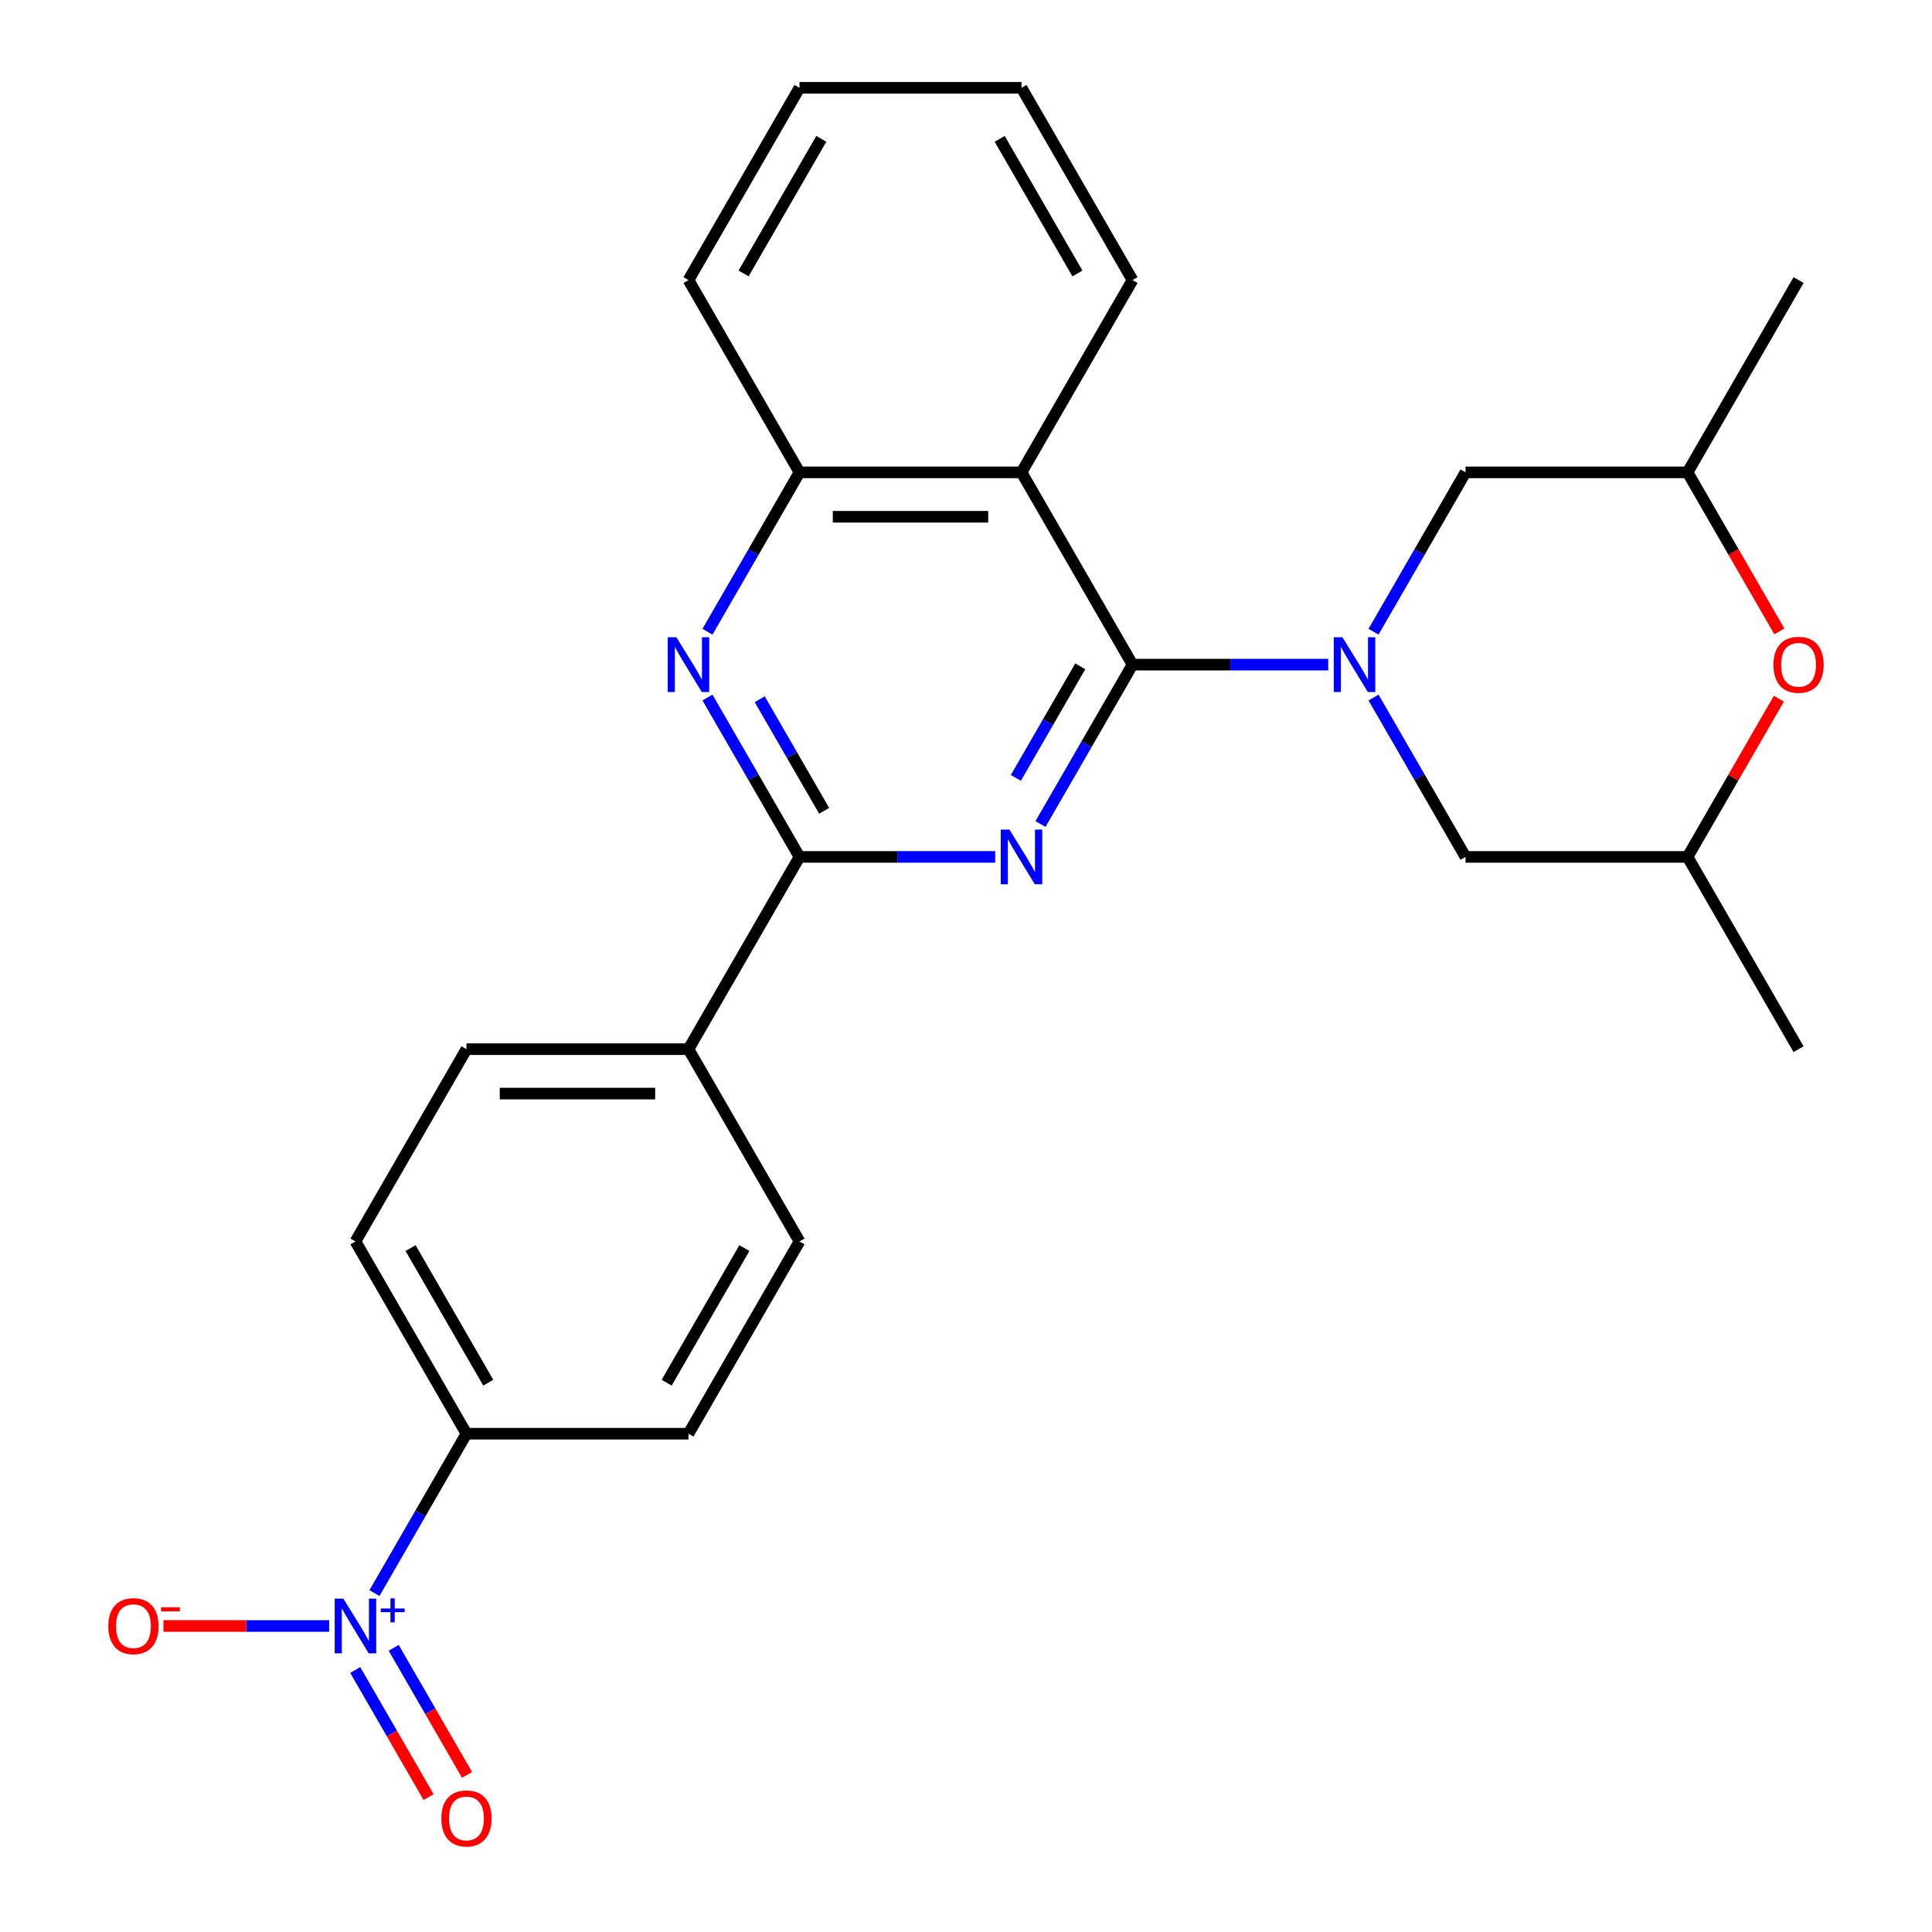 <?xml version='1.0' encoding='iso-8859-1'?>
<svg version='1.1' baseProfile='full'
              xmlns='http://www.w3.org/2000/svg'
                      xmlns:rdkit='http://www.rdkit.org/xml'
                      xmlns:xlink='http://www.w3.org/1999/xlink'
                  xml:space='preserve'
width='1000px' height='1000px' viewBox='0 0 1000 1000'>
<!-- END OF HEADER -->
<rect style='opacity:1.0;fill:#FFFFFF;stroke:none' width='1000' height='1000' x='0' y='0'> </rect>
<path class='bond-0' d='M 586.186,344.013 L 562.375,385.256' style='fill:none;fill-rule:evenodd;stroke:#000000;stroke-width:6px;stroke-linecap:butt;stroke-linejoin:miter;stroke-opacity:1' />
<path class='bond-0' d='M 562.375,385.256 L 538.563,426.5' style='fill:none;fill-rule:evenodd;stroke:#0000FF;stroke-width:6px;stroke-linecap:butt;stroke-linejoin:miter;stroke-opacity:1' />
<path class='bond-0' d='M 559.139,344.895 L 542.471,373.765' style='fill:none;fill-rule:evenodd;stroke:#000000;stroke-width:6px;stroke-linecap:butt;stroke-linejoin:miter;stroke-opacity:1' />
<path class='bond-0' d='M 542.471,373.765 L 525.802,402.635' style='fill:none;fill-rule:evenodd;stroke:#0000FF;stroke-width:6px;stroke-linecap:butt;stroke-linejoin:miter;stroke-opacity:1' />
<path class='bond-1' d='M 586.186,344.013 L 636.838,344.013' style='fill:none;fill-rule:evenodd;stroke:#000000;stroke-width:6px;stroke-linecap:butt;stroke-linejoin:miter;stroke-opacity:1' />
<path class='bond-1' d='M 636.838,344.013 L 687.489,344.013' style='fill:none;fill-rule:evenodd;stroke:#0000FF;stroke-width:6px;stroke-linecap:butt;stroke-linejoin:miter;stroke-opacity:1' />
<path class='bond-4' d='M 586.186,344.013 L 528.729,244.494' style='fill:none;fill-rule:evenodd;stroke:#000000;stroke-width:6px;stroke-linecap:butt;stroke-linejoin:miter;stroke-opacity:1' />
<path class='bond-2' d='M 515.116,443.533 L 464.465,443.533' style='fill:none;fill-rule:evenodd;stroke:#0000FF;stroke-width:6px;stroke-linecap:butt;stroke-linejoin:miter;stroke-opacity:1' />
<path class='bond-2' d='M 464.465,443.533 L 413.814,443.533' style='fill:none;fill-rule:evenodd;stroke:#000000;stroke-width:6px;stroke-linecap:butt;stroke-linejoin:miter;stroke-opacity:1' />
<path class='bond-8' d='M 710.936,361.046 L 734.747,402.289' style='fill:none;fill-rule:evenodd;stroke:#0000FF;stroke-width:6px;stroke-linecap:butt;stroke-linejoin:miter;stroke-opacity:1' />
<path class='bond-8' d='M 734.747,402.289 L 758.559,443.533' style='fill:none;fill-rule:evenodd;stroke:#000000;stroke-width:6px;stroke-linecap:butt;stroke-linejoin:miter;stroke-opacity:1' />
<path class='bond-9' d='M 710.936,326.98 L 734.747,285.737' style='fill:none;fill-rule:evenodd;stroke:#0000FF;stroke-width:6px;stroke-linecap:butt;stroke-linejoin:miter;stroke-opacity:1' />
<path class='bond-9' d='M 734.747,285.737 L 758.559,244.494' style='fill:none;fill-rule:evenodd;stroke:#000000;stroke-width:6px;stroke-linecap:butt;stroke-linejoin:miter;stroke-opacity:1' />
<path class='bond-11' d='M 413.814,443.533 L 356.356,543.052' style='fill:none;fill-rule:evenodd;stroke:#000000;stroke-width:6px;stroke-linecap:butt;stroke-linejoin:miter;stroke-opacity:1' />
<path class='bond-26' d='M 413.814,443.533 L 390.002,402.289' style='fill:none;fill-rule:evenodd;stroke:#000000;stroke-width:6px;stroke-linecap:butt;stroke-linejoin:miter;stroke-opacity:1' />
<path class='bond-26' d='M 390.002,402.289 L 366.19,361.046' style='fill:none;fill-rule:evenodd;stroke:#0000FF;stroke-width:6px;stroke-linecap:butt;stroke-linejoin:miter;stroke-opacity:1' />
<path class='bond-26' d='M 426.574,419.668 L 409.906,390.798' style='fill:none;fill-rule:evenodd;stroke:#000000;stroke-width:6px;stroke-linecap:butt;stroke-linejoin:miter;stroke-opacity:1' />
<path class='bond-26' d='M 409.906,390.798 L 393.237,361.927' style='fill:none;fill-rule:evenodd;stroke:#0000FF;stroke-width:6px;stroke-linecap:butt;stroke-linejoin:miter;stroke-opacity:1' />
<path class='bond-3' d='M 193.817,824.578 L 217.629,783.334' style='fill:none;fill-rule:evenodd;stroke:#0000FF;stroke-width:6px;stroke-linecap:butt;stroke-linejoin:miter;stroke-opacity:1' />
<path class='bond-3' d='M 217.629,783.334 L 241.441,742.091' style='fill:none;fill-rule:evenodd;stroke:#000000;stroke-width:6px;stroke-linecap:butt;stroke-linejoin:miter;stroke-opacity:1' />
<path class='bond-12' d='M 170.37,841.611 L 127.485,841.611' style='fill:none;fill-rule:evenodd;stroke:#0000FF;stroke-width:6px;stroke-linecap:butt;stroke-linejoin:miter;stroke-opacity:1' />
<path class='bond-12' d='M 127.485,841.611 L 84.6,841.611' style='fill:none;fill-rule:evenodd;stroke:#FF0000;stroke-width:6px;stroke-linecap:butt;stroke-linejoin:miter;stroke-opacity:1' />
<path class='bond-13' d='M 183.865,864.389 L 202.856,897.282' style='fill:none;fill-rule:evenodd;stroke:#0000FF;stroke-width:6px;stroke-linecap:butt;stroke-linejoin:miter;stroke-opacity:1' />
<path class='bond-13' d='M 202.856,897.282 L 221.846,930.175' style='fill:none;fill-rule:evenodd;stroke:#FF0000;stroke-width:6px;stroke-linecap:butt;stroke-linejoin:miter;stroke-opacity:1' />
<path class='bond-13' d='M 203.769,852.898 L 222.76,885.79' style='fill:none;fill-rule:evenodd;stroke:#0000FF;stroke-width:6px;stroke-linecap:butt;stroke-linejoin:miter;stroke-opacity:1' />
<path class='bond-13' d='M 222.76,885.79 L 241.75,918.683' style='fill:none;fill-rule:evenodd;stroke:#FF0000;stroke-width:6px;stroke-linecap:butt;stroke-linejoin:miter;stroke-opacity:1' />
<path class='bond-6' d='M 528.729,244.494 L 413.814,244.494' style='fill:none;fill-rule:evenodd;stroke:#000000;stroke-width:6px;stroke-linecap:butt;stroke-linejoin:miter;stroke-opacity:1' />
<path class='bond-6' d='M 511.492,267.477 L 431.051,267.477' style='fill:none;fill-rule:evenodd;stroke:#000000;stroke-width:6px;stroke-linecap:butt;stroke-linejoin:miter;stroke-opacity:1' />
<path class='bond-20' d='M 528.729,244.494 L 586.186,144.974' style='fill:none;fill-rule:evenodd;stroke:#000000;stroke-width:6px;stroke-linecap:butt;stroke-linejoin:miter;stroke-opacity:1' />
<path class='bond-5' d='M 366.19,326.98 L 390.002,285.737' style='fill:none;fill-rule:evenodd;stroke:#0000FF;stroke-width:6px;stroke-linecap:butt;stroke-linejoin:miter;stroke-opacity:1' />
<path class='bond-5' d='M 390.002,285.737 L 413.814,244.494' style='fill:none;fill-rule:evenodd;stroke:#000000;stroke-width:6px;stroke-linecap:butt;stroke-linejoin:miter;stroke-opacity:1' />
<path class='bond-21' d='M 413.814,244.494 L 356.356,144.974' style='fill:none;fill-rule:evenodd;stroke:#000000;stroke-width:6px;stroke-linecap:butt;stroke-linejoin:miter;stroke-opacity:1' />
<path class='bond-7' d='M 241.441,742.091 L 183.983,642.572' style='fill:none;fill-rule:evenodd;stroke:#000000;stroke-width:6px;stroke-linecap:butt;stroke-linejoin:miter;stroke-opacity:1' />
<path class='bond-7' d='M 252.726,715.672 L 212.506,646.008' style='fill:none;fill-rule:evenodd;stroke:#000000;stroke-width:6px;stroke-linecap:butt;stroke-linejoin:miter;stroke-opacity:1' />
<path class='bond-29' d='M 241.441,742.091 L 356.356,742.091' style='fill:none;fill-rule:evenodd;stroke:#000000;stroke-width:6px;stroke-linecap:butt;stroke-linejoin:miter;stroke-opacity:1' />
<path class='bond-15' d='M 758.559,443.533 L 873.475,443.533' style='fill:none;fill-rule:evenodd;stroke:#000000;stroke-width:6px;stroke-linecap:butt;stroke-linejoin:miter;stroke-opacity:1' />
<path class='bond-14' d='M 758.559,244.494 L 873.475,244.494' style='fill:none;fill-rule:evenodd;stroke:#000000;stroke-width:6px;stroke-linecap:butt;stroke-linejoin:miter;stroke-opacity:1' />
<path class='bond-10' d='M 921.006,326.82 L 897.24,285.657' style='fill:none;fill-rule:evenodd;stroke:#FF0000;stroke-width:6px;stroke-linecap:butt;stroke-linejoin:miter;stroke-opacity:1' />
<path class='bond-10' d='M 897.24,285.657 L 873.475,244.494' style='fill:none;fill-rule:evenodd;stroke:#000000;stroke-width:6px;stroke-linecap:butt;stroke-linejoin:miter;stroke-opacity:1' />
<path class='bond-27' d='M 920.752,361.646 L 897.113,402.589' style='fill:none;fill-rule:evenodd;stroke:#FF0000;stroke-width:6px;stroke-linecap:butt;stroke-linejoin:miter;stroke-opacity:1' />
<path class='bond-27' d='M 897.113,402.589 L 873.475,443.533' style='fill:none;fill-rule:evenodd;stroke:#000000;stroke-width:6px;stroke-linecap:butt;stroke-linejoin:miter;stroke-opacity:1' />
<path class='bond-18' d='M 356.356,543.052 L 413.814,642.572' style='fill:none;fill-rule:evenodd;stroke:#000000;stroke-width:6px;stroke-linecap:butt;stroke-linejoin:miter;stroke-opacity:1' />
<path class='bond-19' d='M 356.356,543.052 L 241.441,543.052' style='fill:none;fill-rule:evenodd;stroke:#000000;stroke-width:6px;stroke-linecap:butt;stroke-linejoin:miter;stroke-opacity:1' />
<path class='bond-19' d='M 339.119,566.035 L 258.678,566.035' style='fill:none;fill-rule:evenodd;stroke:#000000;stroke-width:6px;stroke-linecap:butt;stroke-linejoin:miter;stroke-opacity:1' />
<path class='bond-23' d='M 873.475,244.494 L 930.932,144.974' style='fill:none;fill-rule:evenodd;stroke:#000000;stroke-width:6px;stroke-linecap:butt;stroke-linejoin:miter;stroke-opacity:1' />
<path class='bond-22' d='M 873.475,443.533 L 930.932,543.052' style='fill:none;fill-rule:evenodd;stroke:#000000;stroke-width:6px;stroke-linecap:butt;stroke-linejoin:miter;stroke-opacity:1' />
<path class='bond-16' d='M 356.356,742.091 L 413.814,642.572' style='fill:none;fill-rule:evenodd;stroke:#000000;stroke-width:6px;stroke-linecap:butt;stroke-linejoin:miter;stroke-opacity:1' />
<path class='bond-16' d='M 345.071,715.672 L 385.291,646.008' style='fill:none;fill-rule:evenodd;stroke:#000000;stroke-width:6px;stroke-linecap:butt;stroke-linejoin:miter;stroke-opacity:1' />
<path class='bond-17' d='M 183.983,642.572 L 241.441,543.052' style='fill:none;fill-rule:evenodd;stroke:#000000;stroke-width:6px;stroke-linecap:butt;stroke-linejoin:miter;stroke-opacity:1' />
<path class='bond-24' d='M 586.186,144.974 L 528.729,45.455' style='fill:none;fill-rule:evenodd;stroke:#000000;stroke-width:6px;stroke-linecap:butt;stroke-linejoin:miter;stroke-opacity:1' />
<path class='bond-24' d='M 557.664,141.538 L 517.444,71.874' style='fill:none;fill-rule:evenodd;stroke:#000000;stroke-width:6px;stroke-linecap:butt;stroke-linejoin:miter;stroke-opacity:1' />
<path class='bond-28' d='M 356.356,144.974 L 413.814,45.455' style='fill:none;fill-rule:evenodd;stroke:#000000;stroke-width:6px;stroke-linecap:butt;stroke-linejoin:miter;stroke-opacity:1' />
<path class='bond-28' d='M 384.879,141.538 L 425.099,71.874' style='fill:none;fill-rule:evenodd;stroke:#000000;stroke-width:6px;stroke-linecap:butt;stroke-linejoin:miter;stroke-opacity:1' />
<path class='bond-25' d='M 528.729,45.455 L 413.814,45.455' style='fill:none;fill-rule:evenodd;stroke:#000000;stroke-width:6px;stroke-linecap:butt;stroke-linejoin:miter;stroke-opacity:1' />
<path  class='atom-1' d='M 522.469 429.373
L 531.749 444.373
Q 532.669 445.853, 534.149 448.533
Q 535.629 451.213, 535.709 451.373
L 535.709 429.373
L 539.469 429.373
L 539.469 457.693
L 535.589 457.693
L 525.629 441.293
Q 524.469 439.373, 523.229 437.173
Q 522.029 434.973, 521.669 434.293
L 521.669 457.693
L 517.989 457.693
L 517.989 429.373
L 522.469 429.373
' fill='#0000FF'/>
<path  class='atom-2' d='M 694.842 329.853
L 704.122 344.853
Q 705.042 346.333, 706.522 349.013
Q 708.002 351.693, 708.082 351.853
L 708.082 329.853
L 711.842 329.853
L 711.842 358.173
L 707.962 358.173
L 698.002 341.773
Q 696.842 339.853, 695.602 337.653
Q 694.402 335.453, 694.042 334.773
L 694.042 358.173
L 690.362 358.173
L 690.362 329.853
L 694.842 329.853
' fill='#0000FF'/>
<path  class='atom-4' d='M 177.723 827.451
L 187.003 842.451
Q 187.923 843.931, 189.403 846.611
Q 190.883 849.291, 190.963 849.451
L 190.963 827.451
L 194.723 827.451
L 194.723 855.771
L 190.843 855.771
L 180.883 839.371
Q 179.723 837.451, 178.483 835.251
Q 177.283 833.051, 176.923 832.371
L 176.923 855.771
L 173.243 855.771
L 173.243 827.451
L 177.723 827.451
' fill='#0000FF'/>
<path  class='atom-4' d='M 197.099 832.555
L 202.089 832.555
L 202.089 827.302
L 204.306 827.302
L 204.306 832.555
L 209.428 832.555
L 209.428 834.456
L 204.306 834.456
L 204.306 839.736
L 202.089 839.736
L 202.089 834.456
L 197.099 834.456
L 197.099 832.555
' fill='#0000FF'/>
<path  class='atom-6' d='M 350.096 329.853
L 359.376 344.853
Q 360.296 346.333, 361.776 349.013
Q 363.256 351.693, 363.336 351.853
L 363.336 329.853
L 367.096 329.853
L 367.096 358.173
L 363.216 358.173
L 353.256 341.773
Q 352.096 339.853, 350.856 337.653
Q 349.656 335.453, 349.296 334.773
L 349.296 358.173
L 345.616 358.173
L 345.616 329.853
L 350.096 329.853
' fill='#0000FF'/>
<path  class='atom-11' d='M 917.932 344.093
Q 917.932 337.293, 921.292 333.493
Q 924.652 329.693, 930.932 329.693
Q 937.212 329.693, 940.572 333.493
Q 943.932 337.293, 943.932 344.093
Q 943.932 350.973, 940.532 354.893
Q 937.132 358.773, 930.932 358.773
Q 924.692 358.773, 921.292 354.893
Q 917.932 351.013, 917.932 344.093
M 930.932 355.573
Q 935.252 355.573, 937.572 352.693
Q 939.932 349.773, 939.932 344.093
Q 939.932 338.533, 937.572 335.733
Q 935.252 332.893, 930.932 332.893
Q 926.612 332.893, 924.252 335.693
Q 921.932 338.493, 921.932 344.093
Q 921.932 349.813, 924.252 352.693
Q 926.612 355.573, 930.932 355.573
' fill='#FF0000'/>
<path  class='atom-13' d='M 56.068 841.691
Q 56.068 834.891, 59.428 831.091
Q 62.788 827.291, 69.068 827.291
Q 75.348 827.291, 78.708 831.091
Q 82.068 834.891, 82.068 841.691
Q 82.068 848.571, 78.668 852.491
Q 75.268 856.371, 69.068 856.371
Q 62.828 856.371, 59.428 852.491
Q 56.068 848.611, 56.068 841.691
M 69.068 853.171
Q 73.388 853.171, 75.708 850.291
Q 78.068 847.371, 78.068 841.691
Q 78.068 836.131, 75.708 833.331
Q 73.388 830.491, 69.068 830.491
Q 64.748 830.491, 62.388 833.291
Q 60.068 836.091, 60.068 841.691
Q 60.068 847.411, 62.388 850.291
Q 64.748 853.171, 69.068 853.171
' fill='#FF0000'/>
<path  class='atom-13' d='M 83.388 831.913
L 93.077 831.913
L 93.077 834.025
L 83.388 834.025
L 83.388 831.913
' fill='#FF0000'/>
<path  class='atom-14' d='M 228.441 941.21
Q 228.441 934.41, 231.801 930.61
Q 235.161 926.81, 241.441 926.81
Q 247.721 926.81, 251.081 930.61
Q 254.441 934.41, 254.441 941.21
Q 254.441 948.09, 251.041 952.01
Q 247.641 955.89, 241.441 955.89
Q 235.201 955.89, 231.801 952.01
Q 228.441 948.13, 228.441 941.21
M 241.441 952.69
Q 245.761 952.69, 248.081 949.81
Q 250.441 946.89, 250.441 941.21
Q 250.441 935.65, 248.081 932.85
Q 245.761 930.01, 241.441 930.01
Q 237.121 930.01, 234.761 932.81
Q 232.441 935.61, 232.441 941.21
Q 232.441 946.93, 234.761 949.81
Q 237.121 952.69, 241.441 952.69
' fill='#FF0000'/>
</svg>
